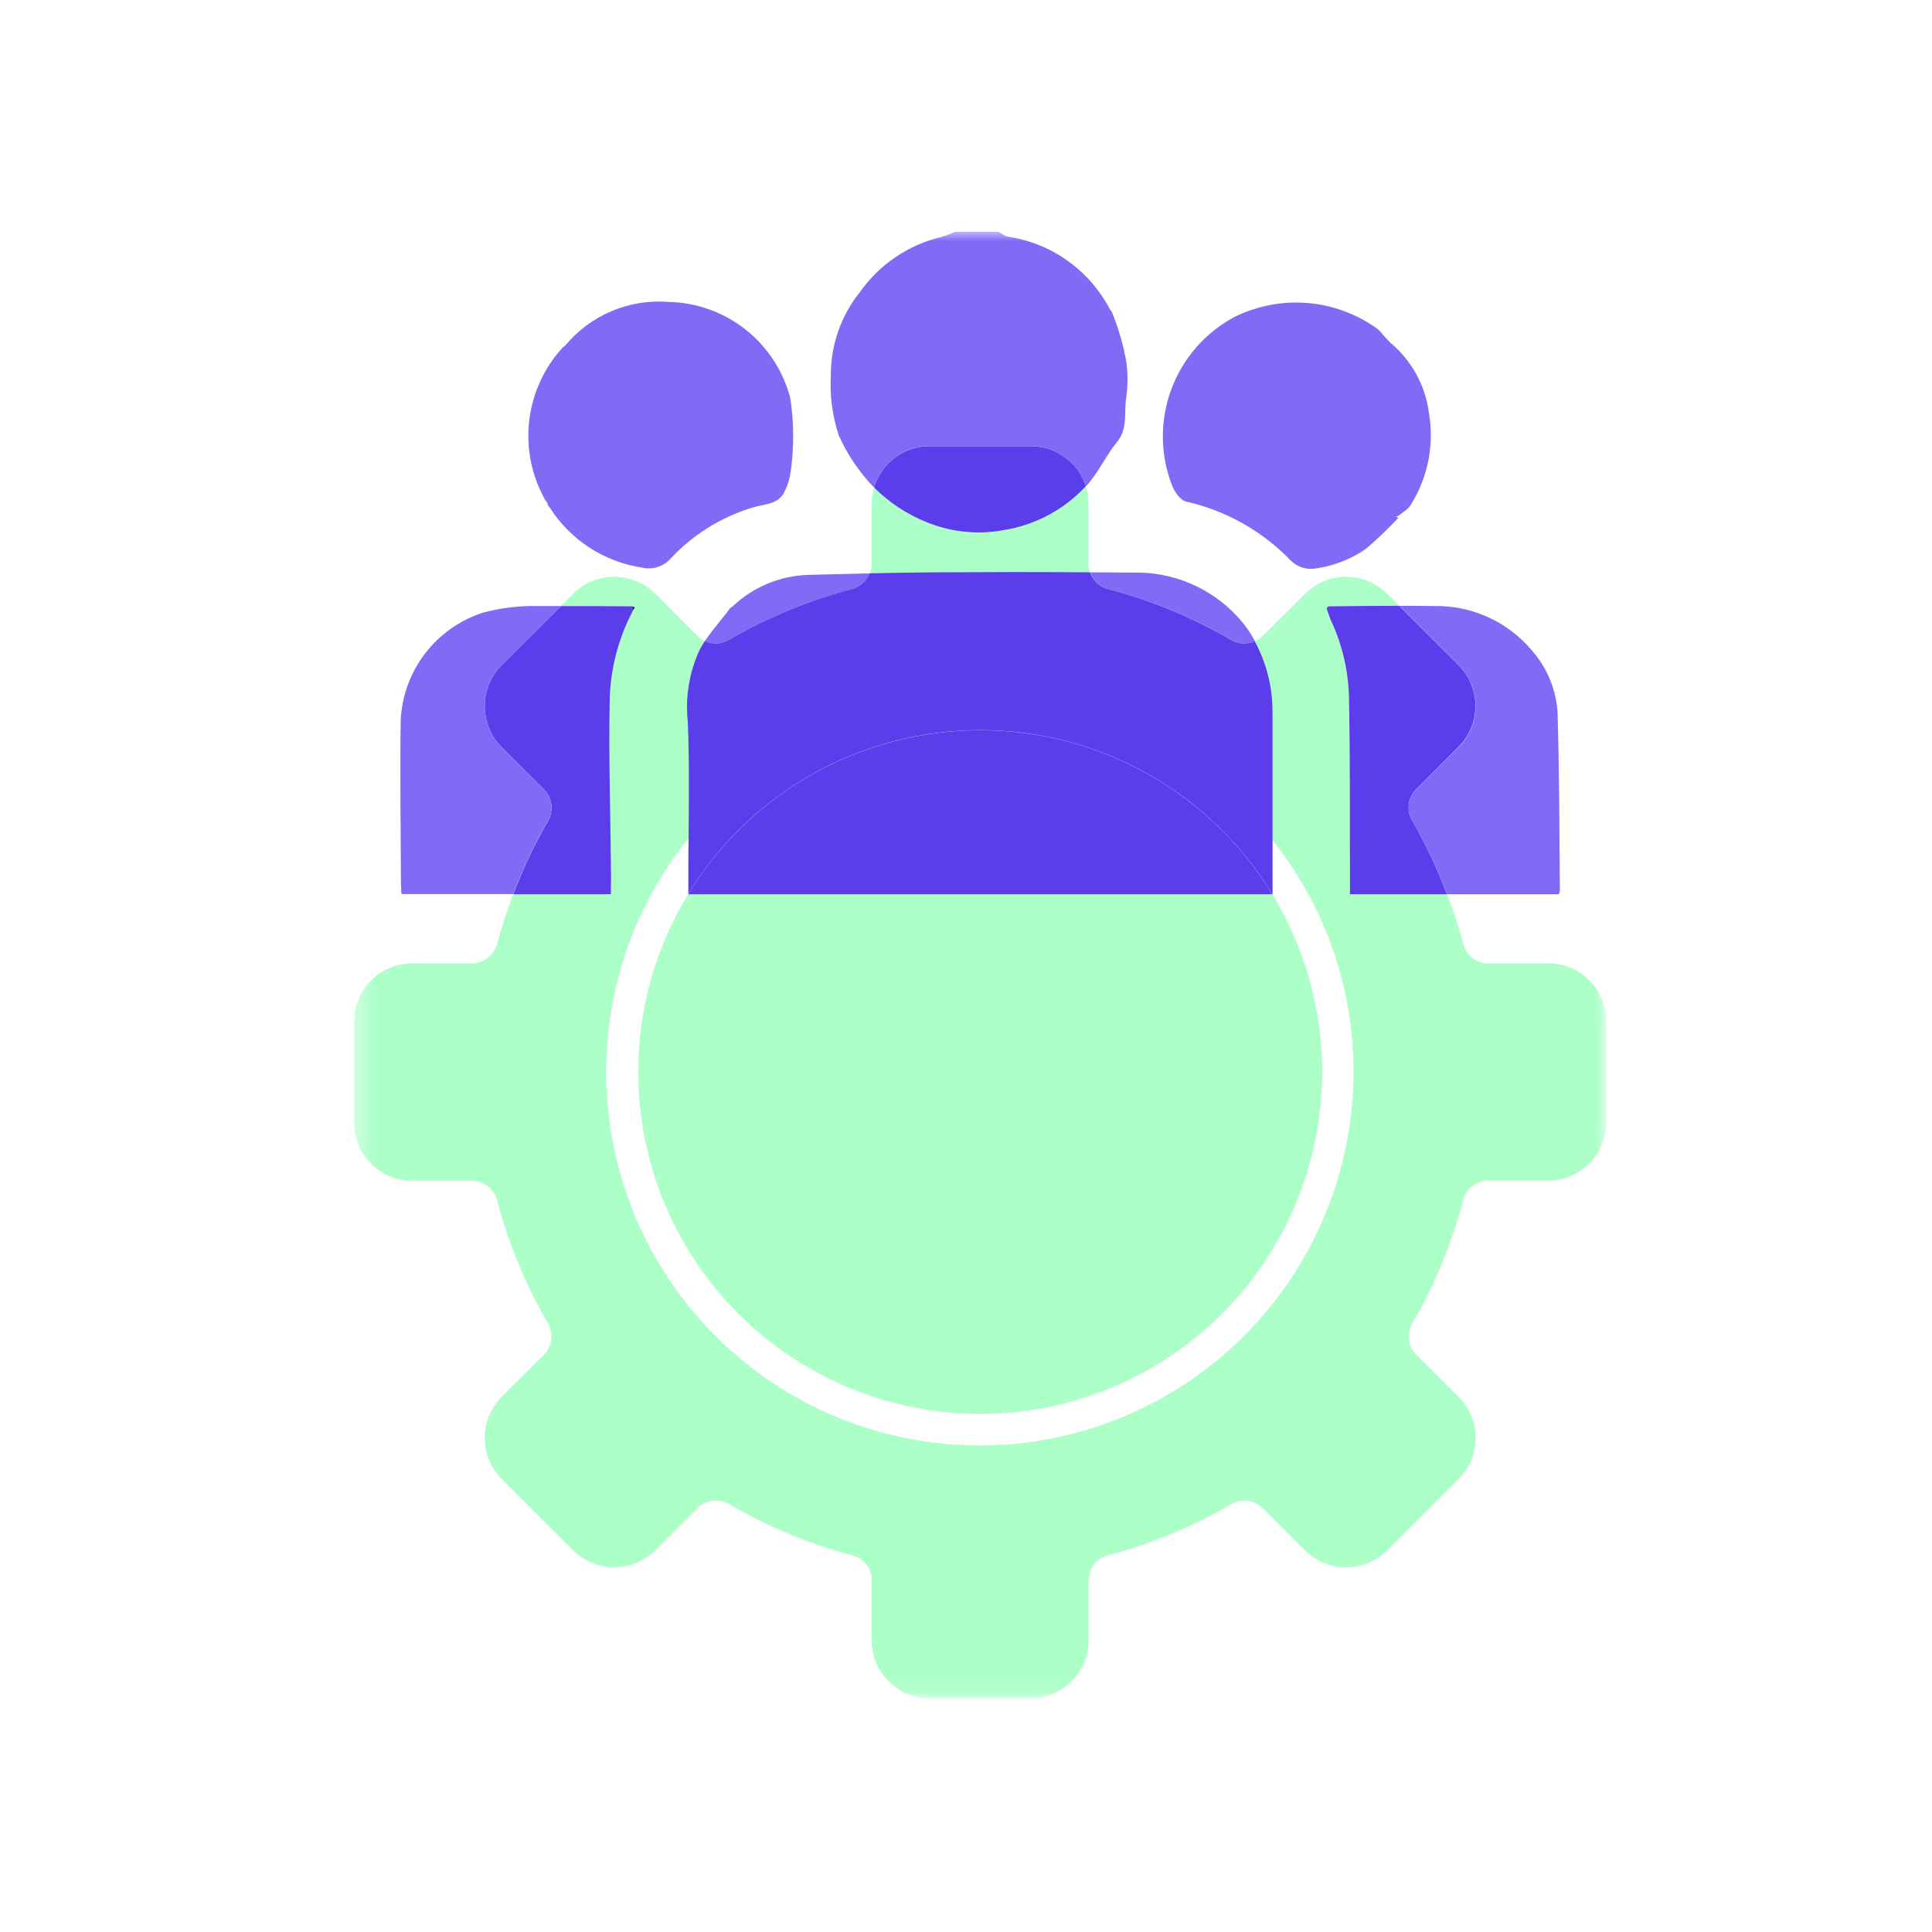<?xml version="1.0" encoding="UTF-8"?> <svg xmlns="http://www.w3.org/2000/svg" width="100" height="100" viewBox="0 0 100 100" fill="none"><g clip-path="url(#clip0_27_10190)"><mask id="mask0_27_10190" style="mask-type:luminance" maskUnits="userSpaceOnUse" x="18" y="12" width="66" height="76"><path d="M83.19 12H18.334V87.894H83.19V12Z" fill="white"></path></mask><g mask="url(#mask0_27_10190)"><path d="M68.432 55.486C68.432 60.18 66.567 64.681 63.248 68C59.929 71.319 55.428 73.184 50.734 73.184C46.04 73.184 41.539 71.319 38.22 68C34.901 64.681 33.036 60.18 33.036 55.486C33.028 52.237 33.925 49.051 35.628 46.284V46.271C37.637 42.976 40.669 40.428 44.26 39.016C47.852 37.603 51.806 37.404 55.522 38.448C59.237 39.491 62.51 41.721 64.84 44.797C67.171 47.873 68.432 51.627 68.432 55.486Z" fill="#ABFFC7"></path><path d="M80.133 49.867H77.039C76.744 49.868 76.456 49.772 76.222 49.593C75.988 49.413 75.819 49.161 75.744 48.876C75.508 47.998 75.225 47.132 74.898 46.284H69.873V45.609C69.86 42.41 69.885 39.21 69.82 36.024C69.781 34.66 69.461 33.319 68.881 32.085C68.802 31.887 68.736 31.687 68.669 31.489C68.696 31.45 68.736 31.423 68.761 31.383C69.977 31.37 71.207 31.356 72.423 31.356L71.79 30.723C71.227 30.166 70.467 29.854 69.675 29.854C68.883 29.854 68.123 30.166 67.559 30.723L65.359 32.916C65.239 33.032 65.1 33.126 64.948 33.193C64.754 33.277 64.544 33.315 64.333 33.303C64.122 33.291 63.916 33.231 63.732 33.126C61.73 31.956 59.577 31.067 57.333 30.482C57.122 30.423 56.93 30.314 56.771 30.165C56.612 30.015 56.492 29.829 56.421 29.622C56.368 29.479 56.341 29.326 56.341 29.173V26.081C56.34 25.771 56.291 25.463 56.196 25.169C55.074 26.384 53.576 27.187 51.943 27.449C50.604 27.696 49.223 27.553 47.962 27.038C46.943 26.626 46.017 26.012 45.241 25.232C45.161 25.507 45.121 25.791 45.122 26.077V29.174C45.12 29.347 45.084 29.518 45.016 29.676C44.939 29.872 44.818 30.046 44.662 30.186C44.506 30.326 44.319 30.427 44.117 30.482C41.874 31.072 39.721 31.961 37.717 33.126C37.532 33.235 37.323 33.297 37.108 33.306C36.894 33.315 36.68 33.272 36.486 33.179C36.342 33.111 36.208 33.022 36.089 32.914L33.909 30.721C33.346 30.164 32.586 29.852 31.793 29.852C31.001 29.852 30.241 30.164 29.678 30.721L29.03 31.369C30.261 31.369 31.489 31.369 32.732 31.382C32.73 31.466 32.734 31.55 32.745 31.633C31.973 33.107 31.564 34.744 31.554 36.407C31.502 39.197 31.594 41.987 31.621 44.777C31.634 45.252 31.621 45.742 31.621 46.284H26.567C26.239 47.132 25.957 47.998 25.721 48.876C25.643 49.162 25.472 49.414 25.235 49.594C24.998 49.773 24.709 49.869 24.412 49.867H21.321C20.527 49.869 19.766 50.187 19.206 50.749C18.646 51.312 18.332 52.075 18.334 52.869V58.105C18.332 58.499 18.408 58.889 18.557 59.254C18.706 59.618 18.926 59.949 19.204 60.229C19.481 60.508 19.811 60.73 20.174 60.882C20.538 61.034 20.927 61.112 21.321 61.113H24.415C24.712 61.111 25.001 61.208 25.238 61.387C25.475 61.566 25.646 61.818 25.724 62.105C26.315 64.347 27.204 66.499 28.369 68.504C28.512 68.761 28.569 69.058 28.529 69.35C28.49 69.642 28.357 69.913 28.15 70.123L25.962 72.304C25.403 72.869 25.089 73.632 25.089 74.427C25.089 75.222 25.403 75.984 25.962 76.549L29.678 80.251C30.241 80.808 31.001 81.121 31.793 81.121C32.586 81.121 33.346 80.808 33.909 80.251L36.091 78.069C36.301 77.857 36.576 77.721 36.872 77.68C37.168 77.639 37.469 77.697 37.729 77.844C39.727 79.016 41.876 79.91 44.115 80.501C44.403 80.574 44.659 80.741 44.841 80.976C45.023 81.21 45.122 81.499 45.12 81.796V84.892C45.119 85.286 45.195 85.676 45.344 86.04C45.493 86.405 45.713 86.736 45.99 87.016C46.268 87.295 46.598 87.517 46.961 87.669C47.325 87.82 47.714 87.899 48.108 87.9H53.357C54.151 87.895 54.911 87.576 55.471 87.012C56.031 86.448 56.345 85.686 56.345 84.892V81.798C56.343 81.503 56.44 81.216 56.619 80.981C56.798 80.747 57.05 80.579 57.336 80.503C59.581 79.914 61.734 79.02 63.736 77.846C63.993 77.698 64.293 77.64 64.587 77.681C64.881 77.721 65.154 77.859 65.362 78.071L67.556 80.253C68.119 80.81 68.879 81.122 69.671 81.122C70.464 81.122 71.224 80.81 71.787 80.253L75.492 76.549C75.773 76.272 75.996 75.941 76.148 75.577C76.3 75.213 76.378 74.822 76.378 74.427C76.378 74.032 76.3 73.641 76.148 73.277C75.996 72.912 75.773 72.582 75.492 72.304L73.31 70.123C73.097 69.915 72.96 69.641 72.922 69.346C72.883 69.051 72.945 68.752 73.098 68.496C74.262 66.492 75.152 64.339 75.742 62.097C75.818 61.811 75.986 61.559 76.22 61.38C76.455 61.201 76.742 61.104 77.037 61.105H80.131C80.929 61.105 81.694 60.789 82.258 60.224C82.822 59.66 83.139 58.895 83.139 58.097V52.869C83.139 52.071 82.822 51.306 82.258 50.742C81.694 50.178 80.929 49.861 80.131 49.861M50.727 74.817C47.452 74.821 44.23 73.993 41.362 72.41C38.495 70.828 36.077 68.543 34.335 65.769C32.593 62.996 31.584 59.826 31.402 56.556C31.221 53.286 31.874 50.023 33.299 47.075C34.724 44.126 36.875 41.588 39.55 39.698C42.224 37.808 45.336 36.629 48.591 36.271C51.846 35.913 55.139 36.388 58.161 37.652C61.182 38.915 63.834 40.925 65.865 43.494C68.588 46.897 70.066 51.128 70.056 55.486C70.05 60.611 68.011 65.524 64.388 69.148C60.764 72.772 55.852 74.811 50.727 74.817Z" fill="#ABFFC7"></path><path d="M56.202 25.167C55.078 26.381 53.579 27.182 51.945 27.441C50.606 27.688 49.224 27.545 47.964 27.031C46.944 26.621 46.018 26.009 45.241 25.232C45.424 24.613 45.802 24.071 46.319 23.685C46.837 23.299 47.465 23.092 48.11 23.093H53.358C53.992 23.093 54.609 23.294 55.121 23.667C55.633 24.04 56.014 24.566 56.209 25.169" fill="#5B3DEB"></path><path d="M58.303 20.528C58.157 21.308 58.409 22.167 57.814 22.881C57.285 23.528 56.914 24.322 56.389 24.969C56.331 25.038 56.269 25.104 56.203 25.167C56.009 24.564 55.629 24.038 55.117 23.665C54.604 23.292 53.987 23.091 53.353 23.091H48.109C47.464 23.09 46.835 23.299 46.318 23.685C45.801 24.072 45.423 24.616 45.24 25.235C44.482 24.449 43.865 23.539 43.416 22.543C43.083 21.534 42.944 20.471 43.006 19.41C43.001 17.847 43.533 16.33 44.514 15.113C45.526 13.681 47.026 12.668 48.732 12.263C48.968 12.195 49.198 12.107 49.419 12H51.68C51.813 12.079 51.957 12.158 52.09 12.238C53.218 12.394 54.293 12.817 55.224 13.473C56.156 14.128 56.917 14.997 57.445 16.006C57.483 16.052 57.519 16.101 57.551 16.151C57.897 16.994 58.149 17.872 58.305 18.769C58.377 19.353 58.376 19.944 58.303 20.528Z" fill="#7F6BF6"></path><path d="M64.96 33.194C64.766 33.278 64.555 33.316 64.344 33.305C64.133 33.293 63.927 33.233 63.743 33.128C61.741 31.958 59.588 31.068 57.344 30.484C57.133 30.425 56.941 30.316 56.782 30.166C56.623 30.016 56.503 29.83 56.432 29.624C57.158 29.624 57.899 29.637 58.626 29.637C59.636 29.608 60.641 29.795 61.573 30.185C62.506 30.575 63.344 31.159 64.033 31.898C64.398 32.286 64.71 32.722 64.96 33.193" fill="#7F6BF6"></path><path d="M45.014 29.678C44.938 29.873 44.816 30.048 44.66 30.188C44.504 30.328 44.317 30.429 44.115 30.484C41.872 31.073 39.72 31.962 37.715 33.128C37.53 33.237 37.321 33.299 37.106 33.308C36.892 33.317 36.678 33.273 36.485 33.18C36.882 32.585 37.37 32.056 37.794 31.475C37.834 31.448 37.886 31.409 37.94 31.369C38.999 30.373 40.386 29.799 41.84 29.756L45.006 29.676" fill="#7F6BF6"></path><path d="M65.867 37.094V46.278H65.854C64.274 43.686 62.055 41.545 59.409 40.058C56.763 38.572 53.779 37.791 50.745 37.789C47.71 37.788 44.726 38.567 42.078 40.051C39.431 41.535 37.21 43.675 35.628 46.265V45.239C35.628 44.631 35.628 44.036 35.641 43.428C35.654 41.404 35.681 39.395 35.601 37.371C35.461 36.086 35.676 34.787 36.222 33.616C36.301 33.47 36.395 33.324 36.486 33.179C36.68 33.272 36.894 33.315 37.108 33.306C37.323 33.297 37.532 33.235 37.717 33.126C39.721 31.961 41.874 31.072 44.117 30.482C44.318 30.427 44.503 30.325 44.658 30.185C44.813 30.045 44.934 29.871 45.01 29.676C46.094 29.649 47.191 29.637 48.276 29.624C50.999 29.611 53.71 29.597 56.421 29.624C56.492 29.83 56.612 30.016 56.771 30.166C56.93 30.316 57.122 30.425 57.333 30.484C59.577 31.068 61.73 31.958 63.732 33.128C63.916 33.233 64.121 33.293 64.332 33.305C64.544 33.316 64.754 33.278 64.948 33.194C65.594 34.39 65.909 35.736 65.86 37.094" fill="#5B3DEB"></path><path d="M65.854 46.284H35.628V46.271C37.21 43.681 39.432 41.542 42.079 40.057C44.726 38.573 47.71 37.794 50.745 37.796C53.78 37.797 56.763 38.578 59.409 40.065C62.055 41.551 64.274 43.693 65.854 46.284Z" fill="#5B3DEB"></path><path d="M31.621 44.778C31.634 45.253 31.621 45.744 31.621 46.285H26.57C27.062 44.971 27.664 43.7 28.369 42.486C28.515 42.228 28.573 41.93 28.534 41.637C28.496 41.344 28.363 41.071 28.157 40.859L25.962 38.67C25.403 38.105 25.089 37.342 25.089 36.547C25.089 35.752 25.403 34.989 25.962 34.425L29.032 31.37C30.262 31.37 31.491 31.37 32.734 31.383C32.732 31.467 32.736 31.551 32.747 31.635C31.974 33.108 31.566 34.745 31.556 36.409C31.504 39.199 31.596 41.988 31.622 44.778" fill="#5B3DEB"></path><path d="M28.154 40.85C28.36 41.061 28.493 41.334 28.531 41.627C28.57 41.921 28.512 42.219 28.366 42.476C27.661 43.69 27.059 44.961 26.567 46.276H20.78C20.767 46.078 20.753 45.893 20.753 45.695C20.74 42.905 20.701 40.103 20.74 37.303C20.793 36.048 21.23 34.839 21.991 33.839C22.752 32.839 23.802 32.096 24.998 31.711C25.911 31.466 26.855 31.35 27.8 31.367H29.031L25.962 34.425C25.403 34.989 25.089 35.752 25.089 36.547C25.089 37.342 25.403 38.105 25.962 38.67L28.154 40.85Z" fill="#7F6BF6"></path><path d="M73.309 40.85C73.096 41.058 72.959 41.331 72.921 41.626C72.882 41.921 72.944 42.221 73.096 42.476C73.801 43.693 74.401 44.967 74.892 46.284H69.873V45.609C69.86 42.41 69.885 39.21 69.82 36.024C69.779 34.66 69.457 33.319 68.875 32.085C68.796 31.887 68.73 31.687 68.663 31.489C68.69 31.45 68.73 31.423 68.755 31.383C69.971 31.37 71.201 31.356 72.417 31.356L75.484 34.423C75.765 34.701 75.988 35.031 76.14 35.396C76.292 35.76 76.37 36.151 76.37 36.546C76.37 36.94 76.292 37.331 76.14 37.696C75.988 38.06 75.765 38.391 75.484 38.668L73.309 40.85Z" fill="#5B3DEB"></path><path d="M80.741 46.072C80.731 46.144 80.714 46.215 80.688 46.284H74.897C74.404 44.969 73.803 43.698 73.098 42.484C72.946 42.228 72.884 41.929 72.922 41.634C72.961 41.339 73.097 41.066 73.31 40.858L75.492 38.676C75.773 38.398 75.996 38.068 76.148 37.704C76.3 37.339 76.378 36.948 76.378 36.553C76.378 36.159 76.3 35.768 76.148 35.404C75.996 35.039 75.773 34.709 75.492 34.431L72.423 31.356C73.031 31.356 73.627 31.356 74.235 31.369C75.205 31.35 76.166 31.551 77.048 31.956C77.929 32.361 78.708 32.961 79.325 33.709C80.095 34.6 80.551 35.72 80.62 36.896C80.712 39.951 80.712 43.005 80.739 46.08" fill="#7F6BF6"></path><path d="M28.22 25.88C27.517 24.636 27.227 23.201 27.391 21.782C27.555 20.362 28.164 19.031 29.132 17.98L29.267 17.873C29.916 17.095 30.743 16.485 31.678 16.094C32.614 15.704 33.629 15.544 34.639 15.629C36.08 15.666 37.471 16.17 38.6 17.066C39.73 17.962 40.538 19.201 40.903 20.596C41.096 21.86 41.105 23.145 40.926 24.412C40.883 24.746 40.785 25.071 40.638 25.374C40.352 26.112 39.59 26.084 39.015 26.252C37.344 26.744 35.839 27.682 34.661 28.965C34.477 29.154 34.246 29.291 33.992 29.363C33.738 29.435 33.47 29.439 33.214 29.374C32.248 29.227 31.324 28.875 30.505 28.342C29.686 27.809 28.99 27.107 28.464 26.283L28.359 26.145C28.34 26.107 28.33 26.065 28.329 26.022L28.22 25.88Z" fill="#7F6BF6"></path><path d="M72.366 26.817C71.842 27.374 71.289 27.902 70.708 28.4C69.898 28.966 68.96 29.323 67.979 29.44C67.769 29.457 67.559 29.43 67.361 29.36C67.163 29.29 66.982 29.179 66.829 29.035C65.357 27.497 63.463 26.427 61.386 25.96C61.082 25.887 60.77 25.425 60.646 25.077C60.041 23.483 60.038 21.724 60.636 20.128C61.234 18.532 62.394 17.208 63.897 16.405C65.076 15.822 66.392 15.573 67.702 15.686C69.012 15.799 70.266 16.27 71.328 17.046C71.425 17.134 71.513 17.232 71.589 17.339L71.966 17.74C73.064 18.655 73.776 19.951 73.961 21.369C74.245 23.017 73.91 24.713 73.02 26.13C72.887 26.37 72.588 26.519 72.366 26.711L72.266 26.725L72.365 26.815" fill="#7F6BF6"></path><path d="M32.74 31.629L32.727 31.382L32.864 31.442L32.74 31.629Z" fill="#282828"></path></g></g><defs><clipPath id="clip0_27_10190"><rect width="76" height="76" fill="white" transform="translate(12 12)"></rect></clipPath></defs></svg> 